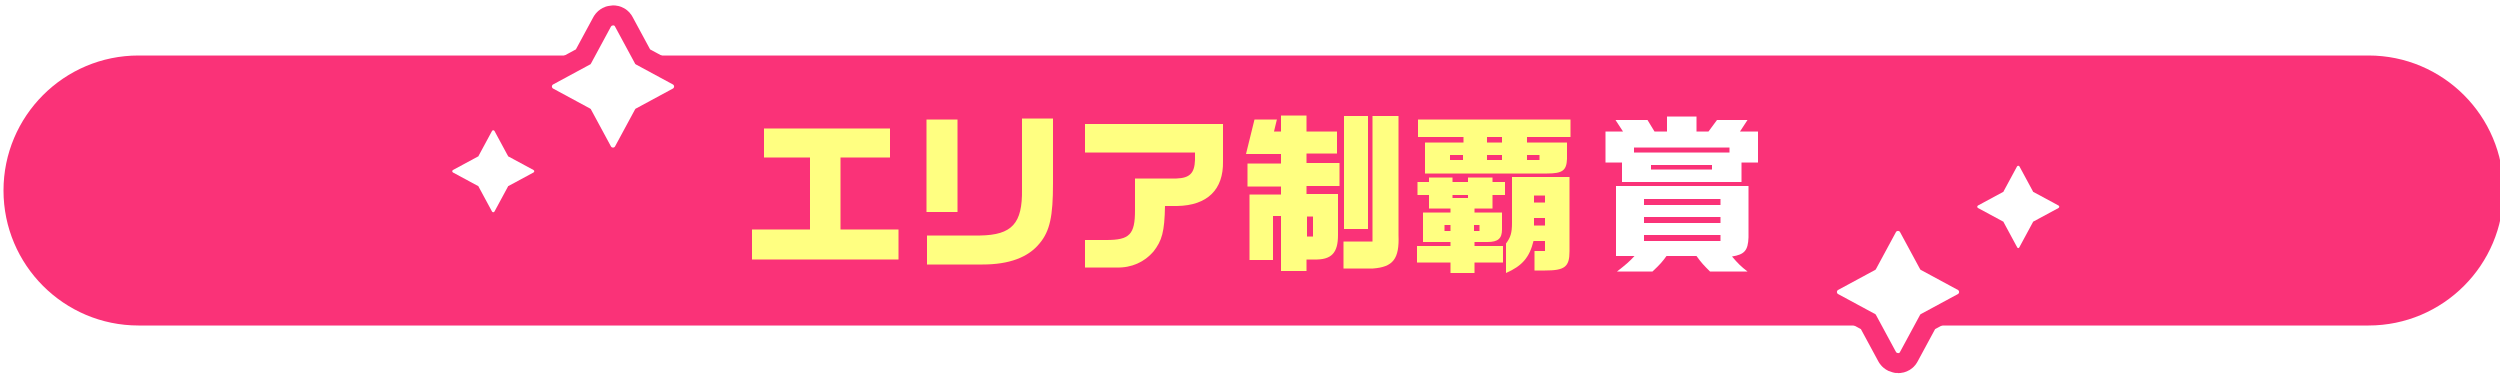 <?xml version="1.0" encoding="utf-8"?>
<!-- Generator: Adobe Illustrator 27.7.0, SVG Export Plug-In . SVG Version: 6.00 Build 0)  -->
<svg version="1.1" id="レイヤー_1" xmlns="http://www.w3.org/2000/svg" xmlns:xlink="http://www.w3.org/1999/xlink" x="0px"
	 y="0px" width="500px" height="75px" viewBox="0 0 500 75" style="enable-background:new 0 0 500 75;" xml:space="preserve">
<style type="text/css">
	.st0{fill:none;stroke:#FFFFFF;stroke-width:7.882;stroke-linecap:round;stroke-linejoin:round;}
	.st1{fill:#231815;}
	.st2{fill:url(#SVGID_1_);}
	.st3{filter:url(#Adobe_OpacityMaskFilter);}
	.st4{fill:url(#SVGID_00000134242038339327862340000014857378028376973200_);}
	.st5{opacity:0.3;mask:url(#SVGID_00000006697121857454850300000000683647380565121201_);fill:url(#);}
	.st6{opacity:0.5;}
	.st7{fill:#FFFFFF;}
	.st8{fill:url(#SVGID_00000077325626074988917220000001676921350680663697_);}
	.st9{fill:#C5006F;}
	.st10{fill:url(#SVGID_00000042731607150800965000000018304900141904447906_);}
	.st11{filter:url(#Adobe_OpacityMaskFilter_00000124131566608252107050000008874545016292704897_);}
	.st12{fill:url(#SVGID_00000005964474599266864340000002290778131915830694_);}
	.st13{opacity:0.3;mask:url(#SVGID_00000110436370631748487190000005883030524177006988_);fill:url(#);}
	.st14{fill:#9D6704;}
	.st15{fill:url(#SVGID_00000001642366376975438820000010897990151417566399_);}
	.st16{fill:none;stroke:#FFFFFF;stroke-width:7.2;stroke-linecap:round;stroke-linejoin:round;}
	.st17{fill:#0A82FF;}
	.st18{fill:#E12828;}
	.st19{fill:url(#SVGID_00000035532398956002011190000018093692576683261064_);}
	.st20{filter:url(#Adobe_OpacityMaskFilter_00000132780943280207432450000003057267850431647641_);}
	.st21{fill:url(#SVGID_00000056386746908053400610000012004596776071263617_);}
	.st22{opacity:0.3;mask:url(#SVGID_00000141430210005836924940000007058617220567559048_);fill:url(#);}
	.st23{fill:url(#SVGID_00000169548710156080189620000011130349421752385448_);}
	.st24{fill:#C4006F;}
	.st25{fill:url(#SVGID_00000170277018632037791760000006401327266789181092_);}
	.st26{filter:url(#Adobe_OpacityMaskFilter_00000136383474081712716360000012480467473539146891_);}
	.st27{fill:url(#SVGID_00000023263971092018816770000018099102139335879837_);}
	.st28{opacity:0.3;mask:url(#SVGID_00000012467058766352777200000013441612147585940897_);fill:url(#);}
	.st29{fill:#9C6704;}
	.st30{fill:url(#SVGID_00000039826367302151075560000001897478633681823112_);}
	.st31{opacity:0.7;}
	.st32{fill:#AF8F56;}
	.st33{fill:#FFF7CF;}
	.st34{fill:#DCBE64;}
	.st35{fill:#FA3278;}
	.st36{fill:#AE8E56;}
	.st37{fill:#FFF6CE;}
	.st38{fill:#DBBD64;}
	.st39{fill:#AA2259;}
	.st40{opacity:0.2;}
	.st41{fill:none;stroke:#000000;stroke-width:10;stroke-linecap:round;stroke-linejoin:round;}
	.st42{fill:none;stroke:#FA3278;stroke-width:10;stroke-linecap:round;stroke-linejoin:round;}
	.st43{fill:#FFEA00;}
	.st44{fill:#FFEF6C;}
	.st45{fill:#A92259;}
	.st46{fill:#F93278;}
	.st47{fill:#FFE900;}
	.st48{fill:#FFEE6C;}
	.st49{fill:url(#SVGID_00000023242034275436456150000011202544628654970533_);}
	.st50{opacity:0.4;fill:url(#);}
	.st51{fill:url(#SVGID_00000026129401853321280030000003531757089157246346_);}
	.st52{fill:url(#SVGID_00000163069352370439744040000015517514765400334761_);}
	.st53{fill:url(#SVGID_00000122694477976137557470000003845212402689921974_);}
	.st54{fill:#E60012;}
	.st55{fill:#F39800;}
	.st56{fill:#006FBC;}
	.st57{fill:none;stroke:#FFFFFF;stroke-width:6.718;stroke-linecap:round;stroke-linejoin:round;}
	.st58{fill:none;stroke:#FFFFFF;stroke-width:6.874;stroke-linecap:round;stroke-linejoin:round;}
	.st59{fill:#D80C18;}
	.st60{fill:none;}
	.st61{clip-path:url(#SVGID_00000094588906480277433080000006626625071962218164_);}
	.st62{fill:#C30A0A;}
	.st63{clip-path:url(#SVGID_00000148619906815190828110000010728382660071866515_);}
	.st64{fill:#0046F0;}
	.st65{fill:none;stroke:#000000;stroke-width:20;stroke-linecap:round;stroke-linejoin:round;}
	.st66{fill:none;stroke:#FFFFFF;stroke-width:10;stroke-linecap:round;stroke-linejoin:round;}
	.st67{fill:#DC9800;}
	.st68{fill:none;stroke:#000000;stroke-width:5;stroke-linecap:round;stroke-linejoin:round;}
	.st69{fill:#FCEE21;}
	.st70{fill:#005A00;}
	.st71{fill:#FF78A5;}
	.st72{fill:none;stroke:#FFFFFF;stroke-width:15;stroke-linecap:round;stroke-linejoin:round;}
	.st73{fill:#FFCC59;}
	.st74{opacity:0.3;fill:url(#);}
	.st75{fill:#C21024;}
	.st76{fill:#8D0913;}
	.st77{fill:url(#SVGID_00000072963630939214330800000009883517707649742508_);}
	.st78{fill:url(#SVGID_00000036232657760289836450000009983764290275844541_);}
	.st79{fill:#D96874;}
	.st80{fill:url(#SVGID_00000169535056489702329430000008870207487966266267_);}
	.st81{fill:url(#SVGID_00000106851575147200995580000002571817719747650985_);}
	.st82{fill:#FFCB59;}
	.st83{fill:#C11024;}
	.st84{fill:#8C0913;}
	.st85{fill:url(#SVGID_00000093140810098041031620000002512382613168925335_);}
	.st86{fill:url(#SVGID_00000157987577029470761090000014960689488241516435_);}
	.st87{fill:#D86874;}
	.st88{fill:#FDFEFF;}
	.st89{fill:#FF0000;}
	.st90{fill:#0068B7;}
	.st91{fill:url(#SVGID_00000160148844686747052880000011016620115174027680_);}
	.st92{fill:url(#SVGID_00000016059991290213781820000005695422950106054847_);}
	.st93{fill:none;stroke:#000000;stroke-width:3;stroke-linecap:round;stroke-linejoin:round;stroke-miterlimit:10;}
	.st94{fill:url(#SVGID_00000017500328612826779060000012463183355363312808_);}
	.st95{fill:url(#SVGID_00000032609141282141830950000006587738360300911771_);}
	.st96{clip-path:url(#SVGID_00000076580482867996558050000000324587439964859317_);}
	.st97{fill:url(#SVGID_00000074407116598944044700000016814735145570600613_);}
	.st98{fill:url(#SVGID_00000128469514649190715830000008498093117084535230_);}
	.st99{fill:none;stroke:#FFFFFF;stroke-width:9;stroke-linecap:round;stroke-linejoin:round;}
	.st100{fill:#CCE1F1;}
	.st101{opacity:0.3;}
	.st102{fill:url(#);}
	.st103{opacity:0.8;}
	.st104{fill:#FFFF81;}
	.st105{fill:none;stroke:#0068B7;stroke-width:8;stroke-linecap:round;stroke-linejoin:round;}
	.st106{fill:url(#SVGID_00000116216692258788301790000016576452343343502010_);}
	.st107{fill:url(#SVGID_00000021085965157970094430000001458528875781919399_);}
	.st108{fill:none;stroke:#FA3278;stroke-width:8;stroke-linecap:round;stroke-linejoin:round;}
</style>
<g>
	<g>
		<g>
			<path class="st35" d="M473.7,65.1h-446c-14.9,0-27-12.1-27-27v0c0-14.9,12.1-27,27-27h446c14.9,0,27,12.1,27,27v0
				C500.7,53,488.6,65.1,473.7,65.1z"/>
			<g>
				<g>
					<path class="st104" d="M150.4,45.9H162V31.5h-9.2v-5.8H178v5.8h-9.9v14.4h11.6v6h-29.3V45.9z"/>
					<path class="st104" d="M196,47.1c6.4-0.1,8.5-2.4,8.4-9.2V23.7h6.2v13c0,6.5-0.6,9.5-2.7,12c-2.3,2.8-6.1,4.2-11.4,4.2h-11.1
						v-5.8H196z M185.3,23.9h6.2v18.5h-6.2V23.9z"/>
					<path class="st104" d="M216.8,24.8h27.8v7.5c0.1,5.6-3.1,8.8-9.2,8.9h-2.4c-0.1,5.2-0.6,6.9-2.3,9.1c-1.8,2.1-4.4,3.3-7.4,3.2
						h-6.3V48h4.3c4.6,0,5.7-1.1,5.7-5.9v-6.4h8.3c2.7-0.1,3.6-1.1,3.7-3.7v-1.5h-22V24.8z"/>
					<path class="st104" d="M255.4,23.8l-0.6,2.5h1.4v-3.2h5.1v3.2h6.1v4.4h-6.1v1.9h6.6v4.6h-6.6v1.6h6.3V47c0,3.6-1.3,5-4.8,4.9
						h-1.5v2.3h-5.1v-11h-1.6V52h-4.7V38.9h6.3v-1.6h-6.7v-4.6h6.7v-1.9h-7l1.7-6.9H255.4z M262.6,47.3v-4h-1.2v4H262.6z
						 M268.7,48.3h5.8V23.2h5.2V47c0.2,4.8-1.1,6.4-5.1,6.7h-5.9V48.3z M273.6,23.2v22.6h-4.8V23.2H273.6z"/>
					<path class="st104" d="M314.1,23.9v3.5h-8.7v1.1h8v3.3c-0.1,2.3-0.9,2.9-4,2.9h-24.4v-6.2h7.7v-1.1h-9.1v-3.5H314.1z
						 M290.1,49.2v-0.8h-5.5v-5.9h5.5v-0.8h-4.3V39h-2.3v-2.6h2.3v-0.9h4.7v0.9h3.1v-0.9h4.9v0.9h2.5V39h-2.5v2.7h-3.6v0.8h5.5v3.4
						c0,1.8-0.8,2.5-2.9,2.5h-2.6v0.8h5.7v3.3h-5.7v2.1h-4.8v-2.1h-6.7v-3.3H290.1z M290.1,46.1V45h-1.2v1.2H290.1z M292.6,32v-1
						H290v1H292.6z M293.6,39.6V39h-3.1v0.6H293.6z M295.9,46.1V45h-1.1v1.2H295.9z M300.4,28.5v-1.1h-3v1.1H300.4z M300.4,31h-3v1
						h3V31z M313.9,35.4v14.9c0,3.1-1,3.8-4.9,3.8h-2.1v-3.9h2.1v-2h-2.3c-0.8,3.3-2.3,5-5.5,6.4v-5.9c0.9-1.2,1.2-2.1,1.2-4.1v-9.2
						H313.9z M307.9,32v-1h-2.5v1H307.9z M309,40.5v-1.4h-2.2v1.4H309z M309,45.1v-1.5h-2.2v1.5H309z"/>
					<path class="st7" d="M324.6,26.3l-1.5-2.3h6.4l1.4,2.3h2.5v-3h5.9v3h2.4l1.7-2.3h6.1l-1.5,2.3h3.6v6.2h-3.3v3.9h-23.9v-3.9
						h-3.3v-6.2H324.6z M349.7,37.2v10.3c-0.1,2.6-0.8,3.4-3.3,3.8c1.2,1.4,1.8,2,3.1,3H342c-1.2-1.2-1.7-1.7-2.7-3.1h-6
						c-0.8,1.1-1.2,1.6-2.8,3.1h-7.1c1.8-1.4,2.5-2,3.5-3.1h-3.7V37.2H349.7z M345.9,30.5v-1h-19.1v1H345.9z M344.1,41v-1.2h-15.3
						V41H344.1z M344.1,44.6v-1.2h-15.3v1.2H344.1z M344.1,48.2V47h-15.3v1.2H344.1z M342.4,33.9V33h-12.2v0.9H342.4z"/>
				</g>
			</g>
		</g>
		<g>
			<g>
				<path class="st108" d="M123,5.3l4,7.4c0,0.1,0.1,0.1,0.2,0.2l7.4,4c0.3,0.2,0.3,0.6,0,0.8l-7.4,4c-0.1,0-0.1,0.1-0.2,0.2l-4,7.4
					c-0.2,0.3-0.6,0.3-0.8,0l-4-7.4c0-0.1-0.1-0.1-0.2-0.2l-7.4-4c-0.3-0.2-0.3-0.6,0-0.8l7.4-4c0.1,0,0.1-0.1,0.2-0.2l4-7.4
					C122.4,5,122.9,5,123,5.3z"/>
			</g>
			<g>
				<path class="st7" d="M123,5.3l4,7.4c0,0.1,0.1,0.1,0.2,0.2l7.4,4c0.3,0.2,0.3,0.6,0,0.8l-7.4,4c-0.1,0-0.1,0.1-0.2,0.2l-4,7.4
					c-0.2,0.3-0.6,0.3-0.8,0l-4-7.4c0-0.1-0.1-0.1-0.2-0.2l-7.4-4c-0.3-0.2-0.3-0.6,0-0.8l7.4-4c0.1,0,0.1-0.1,0.2-0.2l4-7.4
					C122.4,5,122.9,5,123,5.3z"/>
			</g>
		</g>
		<g>
			<g>
				<path class="st108" d="M98.9,26.2l2.7,5c0,0.1,0.1,0.1,0.1,0.1l5,2.7c0.2,0.1,0.2,0.4,0,0.5l-5,2.7c-0.1,0-0.1,0.1-0.1,0.1
					l-2.7,5c-0.1,0.2-0.4,0.2-0.5,0l-2.7-5c0-0.1-0.1-0.1-0.1-0.1l-5-2.7c-0.2-0.1-0.2-0.4,0-0.5l5-2.7c0.1,0,0.1-0.1,0.1-0.1l2.7-5
					C98.5,26,98.8,26,98.9,26.2z"/>
			</g>
			<g>
				<path class="st7" d="M98.9,26.2l2.7,5c0,0.1,0.1,0.1,0.1,0.1l5,2.7c0.2,0.1,0.2,0.4,0,0.5l-5,2.7c-0.1,0-0.1,0.1-0.1,0.1l-2.7,5
					c-0.1,0.2-0.4,0.2-0.5,0l-2.7-5c0-0.1-0.1-0.1-0.1-0.1l-5-2.7c-0.2-0.1-0.2-0.4,0-0.5l5-2.7c0.1,0,0.1-0.1,0.1-0.1l2.7-5
					C98.5,26,98.8,26,98.9,26.2z"/>
			</g>
		</g>
		<g>
			<g>
				<path class="st108" d="M379.2,70.4l-4-7.4c0-0.1-0.1-0.1-0.2-0.2l-7.4-4c-0.3-0.2-0.3-0.6,0-0.8l7.4-4c0.1,0,0.1-0.1,0.2-0.2
					l4-7.4c0.2-0.3,0.6-0.3,0.8,0l4,7.4c0,0.1,0.1,0.1,0.2,0.2l7.4,4c0.3,0.2,0.3,0.6,0,0.8l-7.4,4c-0.1,0-0.1,0.1-0.2,0.2l-4,7.4
					C379.9,70.7,379.4,70.7,379.2,70.4z"/>
			</g>
			<g>
				<path class="st7" d="M379.2,70.4l-4-7.4c0-0.1-0.1-0.1-0.2-0.2l-7.4-4c-0.3-0.2-0.3-0.6,0-0.8l7.4-4c0.1,0,0.1-0.1,0.2-0.2
					l4-7.4c0.2-0.3,0.6-0.3,0.8,0l4,7.4c0,0.1,0.1,0.1,0.2,0.2l7.4,4c0.3,0.2,0.3,0.6,0,0.8l-7.4,4c-0.1,0-0.1,0.1-0.2,0.2l-4,7.4
					C379.9,70.7,379.4,70.7,379.2,70.4z"/>
			</g>
		</g>
		<g>
			<g>
				<path class="st108" d="M403.4,49.4l-2.7-5c0-0.1-0.1-0.1-0.1-0.1l-5-2.7c-0.2-0.1-0.2-0.4,0-0.5l5-2.7c0.1,0,0.1-0.1,0.1-0.1
					l2.7-5c0.1-0.2,0.4-0.2,0.5,0l2.7,5c0,0.1,0.1,0.1,0.1,0.1l5,2.7c0.2,0.1,0.2,0.4,0,0.5l-5,2.7c-0.1,0-0.1,0.1-0.1,0.1l-2.7,5
					C403.8,49.7,403.5,49.7,403.4,49.4z"/>
			</g>
			<g>
				<path class="st7" d="M403.4,49.4l-2.7-5c0-0.1-0.1-0.1-0.1-0.1l-5-2.7c-0.2-0.1-0.2-0.4,0-0.5l5-2.7c0.1,0,0.1-0.1,0.1-0.1
					l2.7-5c0.1-0.2,0.4-0.2,0.5,0l2.7,5c0,0.1,0.1,0.1,0.1,0.1l5,2.7c0.2,0.1,0.2,0.4,0,0.5l-5,2.7c-0.1,0-0.1,0.1-0.1,0.1l-2.7,5
					C403.8,49.7,403.5,49.7,403.4,49.4z"/>
			</g>
		</g>
	</g>
</g>
</svg>
